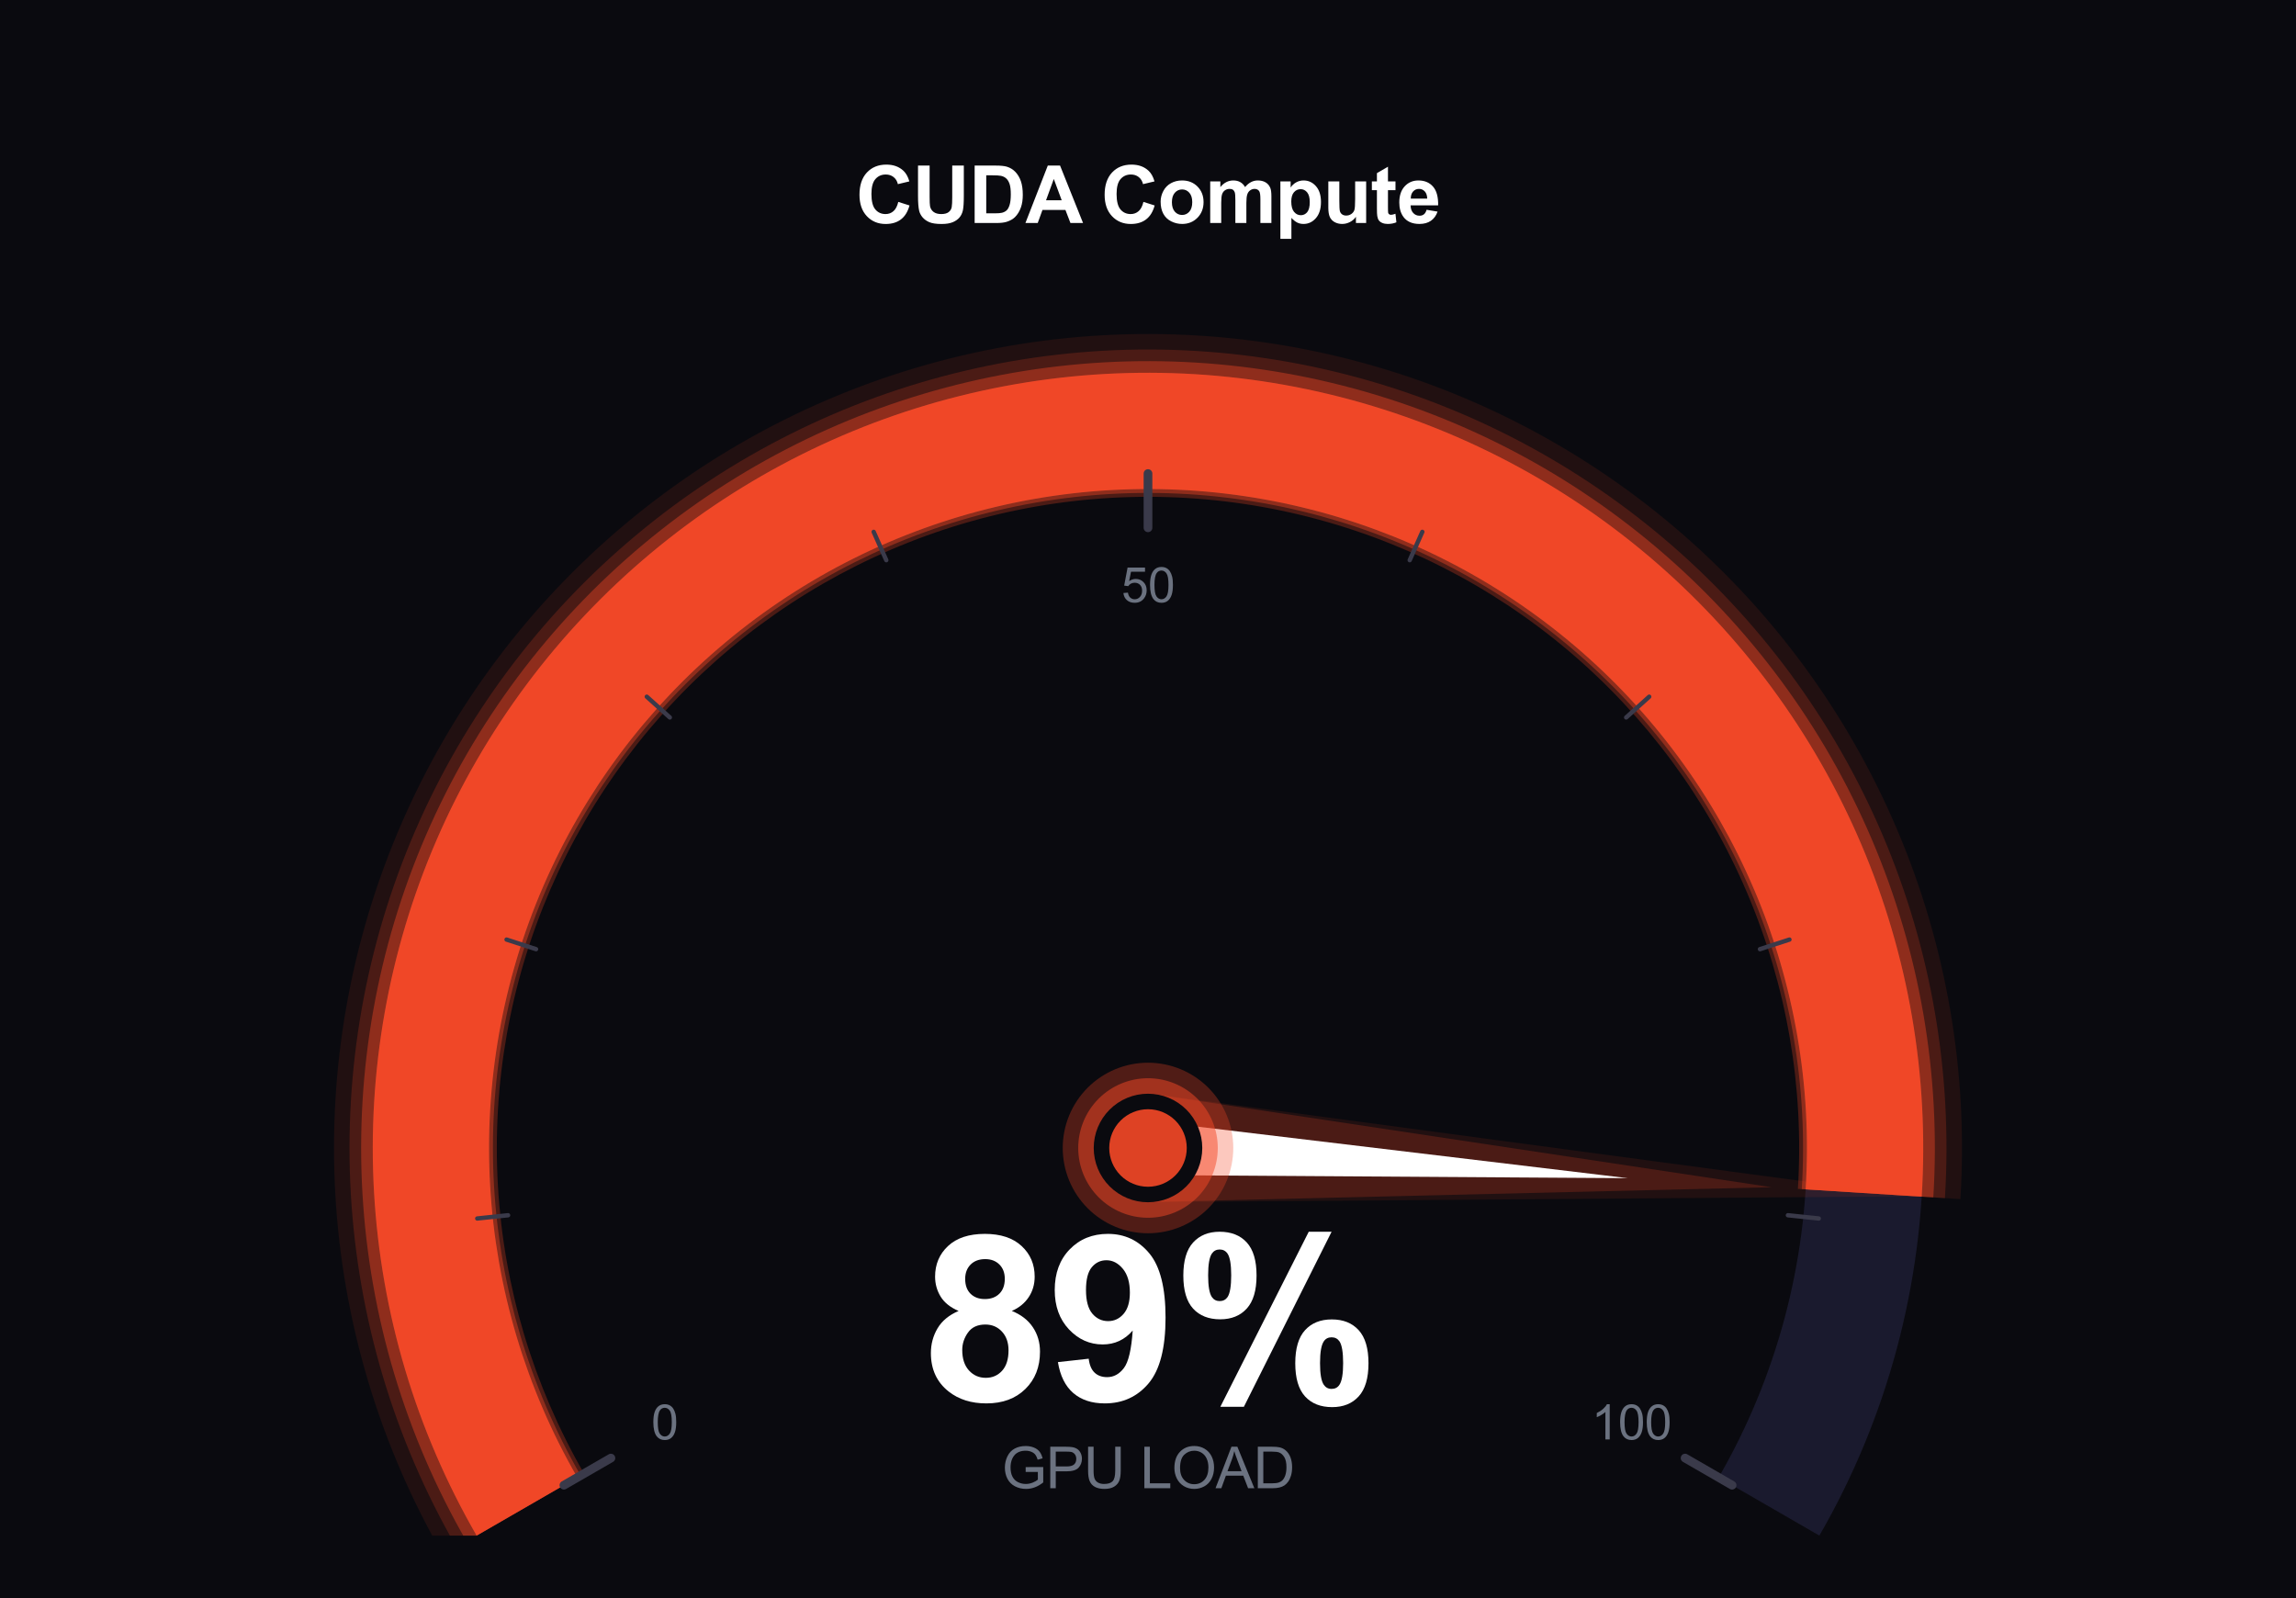 <?xml version="1.0" encoding="utf-8" standalone="no"?>
<!DOCTYPE svg PUBLIC "-//W3C//DTD SVG 1.1//EN"
  "http://www.w3.org/Graphics/SVG/1.1/DTD/svg11.dtd">
<svg xmlns:xlink="http://www.w3.org/1999/xlink" viewBox="0 0 527.495 367.2" xmlns="http://www.w3.org/2000/svg" version="1.1">
 <defs>
  <style type="text/css">*{stroke-linejoin: round; stroke-linecap: butt}</style>
 </defs>
 <g id="figure_1">
  <g id="patch_1">
   <path d="M 0 367.2 
L 527.495 367.2 
L 527.495 0 
L 0 0 
z
" style="fill: #0a0a0f"/>
  </g>
  <g id="axes_1">
   <g id="patch_2">
    <path d="M 417.991 352.8 
C 433.622 325.727 441.853 295.009 441.853 263.747 
C 441.853 232.486 433.622 201.768 417.991 174.695 
C 402.36 147.621 379.873 125.135 352.8 109.504 
C 325.727 93.873 295.009 85.642 263.747 85.642 
C 232.486 85.642 201.768 93.873 174.695 109.504 
C 147.621 125.135 125.135 147.621 109.504 174.695 
C 93.873 201.768 85.642 232.486 85.642 263.747 
C 85.642 295.009 93.873 325.727 109.504 352.8 
L 132.64 339.442 
C 119.354 316.43 112.358 290.32 112.358 263.747 
C 112.358 237.175 119.354 211.065 132.64 188.053 
C 145.926 165.04 165.04 145.926 188.053 132.64 
C 211.065 119.354 237.175 112.358 263.747 112.358 
C 290.32 112.358 316.43 119.354 339.442 132.64 
C 362.454 145.926 381.568 165.04 394.854 188.053 
C 408.141 211.065 415.137 237.175 415.137 263.747 
C 415.137 290.32 408.141 316.43 394.854 339.442 
z
" clip-path="url(#p3d464213a5)" style="fill: #1a1a2e"/>
   </g>
   <g id="patch_3">
    <path d="M 450.389 275.49 
C 452.221 246.368 447.212 217.217 435.764 190.376 
C 424.315 163.536 406.742 139.744 384.455 120.909 
C 362.167 102.075 335.778 88.716 307.404 81.904 
C 279.03 75.092 249.452 75.015 221.043 81.678 
C 192.634 88.341 166.175 101.562 143.79 120.279 
C 121.404 138.997 103.706 162.697 92.118 189.477 
C 80.529 216.257 75.367 245.381 77.047 274.512 
C 78.727 303.644 87.202 331.982 101.792 357.253 
L 134.183 338.552 
C 122.511 318.335 115.731 295.665 114.387 272.359 
C 113.043 249.054 117.173 225.755 126.444 204.331 
C 135.715 182.907 149.872 163.947 167.781 148.973 
C 185.69 133.999 206.857 123.422 229.584 118.092 
C 252.311 112.761 275.974 112.823 298.673 118.273 
C 321.372 123.722 342.483 134.41 360.313 149.477 
C 378.143 164.545 392.202 183.578 401.36 205.05 
C 410.519 226.523 414.526 249.843 413.061 273.141 
z
" clip-path="url(#p3d464213a5)" style="fill: #f54927; opacity: 0.1"/>
   </g>
   <g id="patch_4">
    <path d="M 446.834 275.266 
C 448.631 246.699 443.717 218.103 432.487 191.774 
C 421.257 165.445 404.019 142.106 382.156 123.63 
C 360.293 105.155 334.406 92.05 306.573 85.368 
C 278.739 78.685 249.725 78.61 221.857 85.146 
C 193.989 91.682 168.034 104.651 146.074 123.012 
C 124.115 141.373 106.755 164.621 95.387 190.891 
C 84.019 217.161 78.955 245.731 80.603 274.307 
C 82.251 302.884 90.564 330.682 104.876 355.472 
L 134.183 338.552 
C 122.511 318.335 115.731 295.665 114.387 272.359 
C 113.043 249.054 117.173 225.755 126.444 204.331 
C 135.715 182.907 149.872 163.947 167.781 148.973 
C 185.69 133.999 206.857 123.422 229.584 118.092 
C 252.311 112.761 275.974 112.823 298.673 118.273 
C 321.372 123.722 342.483 134.41 360.313 149.477 
C 378.143 164.545 392.202 183.578 401.36 205.05 
C 410.519 226.523 414.526 249.843 413.061 273.141 
z
" clip-path="url(#p3d464213a5)" style="fill: #f54927; opacity: 0.2"/>
   </g>
   <g id="patch_5">
    <path d="M 444.167 275.098 
C 445.939 246.947 441.097 218.768 430.03 192.822 
C 418.963 166.876 401.976 143.877 380.431 125.671 
C 358.887 107.464 333.377 94.55 305.949 87.965 
C 278.521 81.381 249.929 81.306 222.467 87.747 
C 195.005 94.188 169.428 106.968 147.788 125.062 
C 126.148 143.155 109.041 166.065 97.839 191.952 
C 86.636 217.84 81.647 245.993 83.27 274.154 
C 84.894 302.314 93.086 329.708 107.19 354.136 
L 133.411 338.997 
C 121.67 318.66 114.85 295.855 113.498 272.411 
C 112.146 248.967 116.3 225.529 125.626 203.977 
C 134.952 182.425 149.195 163.353 167.21 148.29 
C 185.225 133.227 206.518 122.587 229.381 117.225 
C 252.243 111.862 276.047 111.925 298.881 117.407 
C 321.715 122.889 342.952 133.64 360.888 148.797 
C 378.824 163.954 392.966 183.101 402.18 204.701 
C 411.393 226.301 415.424 249.761 413.949 273.197 
z
" clip-path="url(#p3d464213a5)" style="fill: #f54927; opacity: 0.4"/>
   </g>
   <g id="patch_6">
    <path d="M 441.501 274.931 
C 443.246 247.195 438.476 219.432 427.572 193.87 
C 416.669 168.308 399.933 145.649 378.707 127.711 
C 357.481 109.774 332.348 97.051 305.325 90.563 
C 278.303 84.076 250.133 84.002 223.077 90.348 
C 196.021 96.694 170.822 109.285 149.502 127.111 
C 128.182 144.937 111.327 167.508 100.29 193.013 
C 89.254 218.518 84.338 246.255 85.937 274 
C 87.537 301.744 95.608 328.733 109.504 352.8 
L 132.64 339.442 
C 120.829 318.985 113.969 296.045 112.609 272.462 
C 111.249 248.879 115.428 225.302 124.809 203.623 
C 134.19 181.944 148.517 162.759 166.639 147.607 
C 184.761 132.454 206.18 121.752 229.177 116.358 
C 252.175 110.964 276.119 111.026 299.089 116.541 
C 322.058 122.055 343.421 132.87 361.463 148.117 
C 379.505 163.364 393.731 182.624 402.999 204.352 
C 412.266 226.08 416.321 249.678 414.838 273.253 
z
" clip-path="url(#p3d464213a5)" style="fill: #f54927; opacity: 0.95"/>
   </g>
   <g id="patch_7">
    <path d="M 440.079 274.841 
L 264.53 251.305 
L 262.965 276.19 
z
" clip-path="url(#p3d464213a5)" style="fill: #f54927; opacity: 0.1"/>
   </g>
   <g id="patch_8">
    <path d="M 407.017 272.761 
L 264.53 251.305 
L 262.965 276.19 
z
" clip-path="url(#p3d464213a5)" style="fill: #f54927; opacity: 0.2"/>
   </g>
   <g id="patch_9">
    <path d="M 373.955 270.681 
L 264.139 257.526 
L 263.356 269.969 
z
" clip-path="url(#p3d464213a5)" style="fill: #ffffff"/>
   </g>
   <g id="patch_10">
    <path d="M 263.747 283.339 
C 268.943 283.339 273.927 281.275 277.601 277.601 
C 281.275 273.927 283.339 268.943 283.339 263.747 
C 283.339 258.552 281.275 253.568 277.601 249.894 
C 273.927 246.22 268.943 244.156 263.747 244.156 
C 258.552 244.156 253.568 246.22 249.894 249.894 
C 246.22 253.568 244.156 258.552 244.156 263.747 
C 244.156 268.943 246.22 273.927 249.894 277.601 
C 253.568 281.275 258.552 283.339 263.747 283.339 
z
" clip-path="url(#p3d464213a5)" style="fill: #f54927; opacity: 0.3"/>
   </g>
   <g id="patch_11">
    <path d="M 263.747 279.777 
C 267.998 279.777 272.076 278.088 275.082 275.082 
C 278.088 272.076 279.777 267.998 279.777 263.747 
C 279.777 259.496 278.088 255.419 275.082 252.413 
C 272.076 249.407 267.998 247.718 263.747 247.718 
C 259.496 247.718 255.419 249.407 252.413 252.413 
C 249.407 255.419 247.718 259.496 247.718 263.747 
C 247.718 267.998 249.407 272.076 252.413 275.082 
C 255.419 278.088 259.496 279.777 263.747 279.777 
z
" clip-path="url(#p3d464213a5)" style="fill: #f54927; opacity: 0.5"/>
   </g>
   <g id="patch_12">
    <path d="M 263.747 276.215 
C 267.054 276.215 270.225 274.901 272.563 272.563 
C 274.901 270.225 276.215 267.054 276.215 263.747 
C 276.215 260.441 274.901 257.27 272.563 254.932 
C 270.225 252.594 267.054 251.28 263.747 251.28 
C 260.441 251.28 257.27 252.594 254.932 254.932 
C 252.594 257.27 251.28 260.441 251.28 263.747 
C 251.28 267.054 252.594 270.225 254.932 272.563 
C 257.27 274.901 260.441 276.215 263.747 276.215 
z
" clip-path="url(#p3d464213a5)" style="fill: #0a0a0f"/>
   </g>
   <g id="patch_13">
    <path d="M 263.747 272.653 
C 266.109 272.653 268.374 271.714 270.044 270.044 
C 271.714 268.374 272.653 266.109 272.653 263.747 
C 272.653 261.386 271.714 259.12 270.044 257.45 
C 268.374 255.78 266.109 254.842 263.747 254.842 
C 261.386 254.842 259.12 255.78 257.45 257.45 
C 255.78 259.12 254.842 261.386 254.842 263.747 
C 254.842 266.109 255.78 268.374 257.45 270.044 
C 259.12 271.714 261.386 272.653 263.747 272.653 
z
" clip-path="url(#p3d464213a5)" style="fill: #f54927; opacity: 0.9"/>
   </g>
   <g id="line2d_1">
    <path d="M 129.555 341.223 
L 140.352 334.989 
" clip-path="url(#p3d464213a5)" style="fill: none; stroke: #3a3a4a; stroke-width: 2; stroke-linecap: round"/>
   </g>
   <g id="line2d_2">
    <path d="M 109.645 279.944 
L 116.73 279.2 
" clip-path="url(#p3d464213a5)" style="fill: none; stroke: #3a3a4a; stroke-linecap: round"/>
   </g>
   <g id="line2d_3">
    <path d="M 116.38 215.865 
L 123.155 218.066 
" clip-path="url(#p3d464213a5)" style="fill: none; stroke: #3a3a4a; stroke-linecap: round"/>
   </g>
   <g id="line2d_4">
    <path d="M 148.596 160.065 
L 153.89 164.832 
" clip-path="url(#p3d464213a5)" style="fill: none; stroke: #3a3a4a; stroke-linecap: round"/>
   </g>
   <g id="line2d_5">
    <path d="M 200.723 122.192 
L 203.621 128.7 
" clip-path="url(#p3d464213a5)" style="fill: none; stroke: #3a3a4a; stroke-linecap: round"/>
   </g>
   <g id="line2d_6">
    <path d="M 263.747 108.796 
L 263.747 121.263 
" clip-path="url(#p3d464213a5)" style="fill: none; stroke: #3a3a4a; stroke-width: 2; stroke-linecap: round"/>
   </g>
   <g id="line2d_7">
    <path d="M 326.772 122.192 
L 323.874 128.7 
" clip-path="url(#p3d464213a5)" style="fill: none; stroke: #3a3a4a; stroke-linecap: round"/>
   </g>
   <g id="line2d_8">
    <path d="M 378.899 160.065 
L 373.605 164.832 
" clip-path="url(#p3d464213a5)" style="fill: none; stroke: #3a3a4a; stroke-linecap: round"/>
   </g>
   <g id="line2d_9">
    <path d="M 411.115 215.865 
L 404.34 218.066 
" clip-path="url(#p3d464213a5)" style="fill: none; stroke: #3a3a4a; stroke-linecap: round"/>
   </g>
   <g id="line2d_10">
    <path d="M 417.85 279.944 
L 410.765 279.2 
" clip-path="url(#p3d464213a5)" style="fill: none; stroke: #3a3a4a; stroke-linecap: round"/>
   </g>
   <g id="line2d_11">
    <path d="M 397.939 341.223 
L 387.142 334.989 
" clip-path="url(#p3d464213a5)" style="fill: none; stroke: #3a3a4a; stroke-width: 2; stroke-linecap: round"/>
   </g>
   <g id="text_1">
    <!-- 0 -->
    <g style="fill: #6b7280" transform="translate(149.633 330.709) scale(0.11 -0.11)">
     <defs>
      <path id="ArialMT-30" d="M 266 2259 
Q 266 3072 433 3567 
Q 600 4063 929 4331 
Q 1259 4600 1759 4600 
Q 2128 4600 2406 4451 
Q 2684 4303 2865 4023 
Q 3047 3744 3150 3342 
Q 3253 2941 3253 2259 
Q 3253 1453 3087 958 
Q 2922 463 2592 192 
Q 2263 -78 1759 -78 
Q 1097 -78 719 397 
Q 266 969 266 2259 
z
M 844 2259 
Q 844 1131 1108 757 
Q 1372 384 1759 384 
Q 2147 384 2411 759 
Q 2675 1134 2675 2259 
Q 2675 3391 2411 3762 
Q 2147 4134 1753 4134 
Q 1366 4134 1134 3806 
Q 844 3388 844 2259 
z
" transform="scale(0.016)"/>
     </defs>
     <use xlink:href="#ArialMT-30"/>
    </g>
   </g>
   <g id="text_2">
    <!-- 50 -->
    <g style="fill: #6b7280" transform="translate(257.63 138.355) scale(0.11 -0.11)">
     <defs>
      <path id="ArialMT-35" d="M 266 1200 
L 856 1250 
Q 922 819 1161 601 
Q 1400 384 1738 384 
Q 2144 384 2425 690 
Q 2706 997 2706 1503 
Q 2706 1984 2436 2262 
Q 2166 2541 1728 2541 
Q 1456 2541 1237 2417 
Q 1019 2294 894 2097 
L 366 2166 
L 809 4519 
L 3088 4519 
L 3088 3981 
L 1259 3981 
L 1013 2750 
Q 1425 3038 1878 3038 
Q 2478 3038 2890 2622 
Q 3303 2206 3303 1553 
Q 3303 931 2941 478 
Q 2500 -78 1738 -78 
Q 1113 -78 717 272 
Q 322 622 266 1200 
z
" transform="scale(0.016)"/>
     </defs>
     <use xlink:href="#ArialMT-35"/>
     <use xlink:href="#ArialMT-30" transform="translate(55.615 0)"/>
    </g>
   </g>
   <g id="text_3">
    <!-- 100 -->
    <g style="fill: #6b7280" transform="translate(365.627 330.709) scale(0.11 -0.11)">
     <defs>
      <path id="ArialMT-31" d="M 2384 0 
L 1822 0 
L 1822 3584 
Q 1619 3391 1289 3197 
Q 959 3003 697 2906 
L 697 3450 
Q 1169 3672 1522 3987 
Q 1875 4303 2022 4600 
L 2384 4600 
L 2384 0 
z
" transform="scale(0.016)"/>
     </defs>
     <use xlink:href="#ArialMT-31"/>
     <use xlink:href="#ArialMT-30" transform="translate(55.615 0)"/>
     <use xlink:href="#ArialMT-30" transform="translate(111.23 0)"/>
    </g>
   </g>
   <g id="text_4">
    <!-- 89% -->
    <g style="fill: #ffffff" transform="translate(211.711 321.753) scale(0.52 -0.52)">
     <defs>
      <path id="Arial-BoldMT-38" d="M 1025 2472 
Q 684 2616 529 2867 
Q 375 3119 375 3419 
Q 375 3931 733 4265 
Q 1091 4600 1750 4600 
Q 2403 4600 2764 4265 
Q 3125 3931 3125 3419 
Q 3125 3100 2959 2851 
Q 2794 2603 2494 2472 
Q 2875 2319 3073 2025 
Q 3272 1731 3272 1347 
Q 3272 713 2867 316 
Q 2463 -81 1791 -81 
Q 1166 -81 750 247 
Q 259 634 259 1309 
Q 259 1681 443 1992 
Q 628 2303 1025 2472 
z
M 1206 3356 
Q 1206 3094 1354 2947 
Q 1503 2800 1750 2800 
Q 2000 2800 2150 2948 
Q 2300 3097 2300 3359 
Q 2300 3606 2151 3754 
Q 2003 3903 1759 3903 
Q 1506 3903 1356 3753 
Q 1206 3603 1206 3356 
z
M 1125 1394 
Q 1125 1031 1311 828 
Q 1497 625 1775 625 
Q 2047 625 2225 820 
Q 2403 1016 2403 1384 
Q 2403 1706 2222 1901 
Q 2041 2097 1763 2097 
Q 1441 2097 1283 1875 
Q 1125 1653 1125 1394 
z
" transform="scale(0.016)"/>
      <path id="Arial-BoldMT-39" d="M 291 1059 
L 1141 1153 
Q 1172 894 1303 769 
Q 1434 644 1650 644 
Q 1922 644 2112 894 
Q 2303 1144 2356 1931 
Q 2025 1547 1528 1547 
Q 988 1547 595 1964 
Q 203 2381 203 3050 
Q 203 3747 617 4173 
Q 1031 4600 1672 4600 
Q 2369 4600 2816 4061 
Q 3263 3522 3263 2288 
Q 3263 1031 2797 475 
Q 2331 -81 1584 -81 
Q 1047 -81 715 205 
Q 384 491 291 1059 
z
M 2278 2978 
Q 2278 3403 2083 3637 
Q 1888 3872 1631 3872 
Q 1388 3872 1227 3680 
Q 1066 3488 1066 3050 
Q 1066 2606 1241 2398 
Q 1416 2191 1678 2191 
Q 1931 2191 2104 2391 
Q 2278 2591 2278 2978 
z
" transform="scale(0.016)"/>
      <path id="Arial-BoldMT-25" d="M 278 3450 
Q 278 4066 548 4362 
Q 819 4659 1281 4659 
Q 1759 4659 2029 4364 
Q 2300 4069 2300 3450 
Q 2300 2834 2029 2537 
Q 1759 2241 1297 2241 
Q 819 2241 548 2536 
Q 278 2831 278 3450 
z
M 963 3456 
Q 963 3009 1066 2856 
Q 1144 2744 1281 2744 
Q 1422 2744 1500 2856 
Q 1600 3009 1600 3456 
Q 1600 3903 1500 4053 
Q 1422 4169 1281 4169 
Q 1144 4169 1066 4056 
Q 963 3903 963 3456 
z
M 1950 -175 
L 1300 -175 
L 3741 4659 
L 4372 4659 
L 1950 -175 
z
M 3369 1028 
Q 3369 1644 3639 1941 
Q 3909 2238 4378 2238 
Q 4850 2238 5120 1941 
Q 5391 1644 5391 1028 
Q 5391 409 5120 112 
Q 4850 -184 4388 -184 
Q 3909 -184 3639 112 
Q 3369 409 3369 1028 
z
M 4053 1031 
Q 4053 584 4156 434 
Q 4234 319 4372 319 
Q 4513 319 4588 431 
Q 4691 584 4691 1031 
Q 4691 1478 4591 1631 
Q 4513 1744 4372 1744 
Q 4231 1744 4156 1631 
Q 4053 1478 4053 1031 
z
" transform="scale(0.016)"/>
     </defs>
     <use xlink:href="#Arial-BoldMT-38"/>
     <use xlink:href="#Arial-BoldMT-39" transform="translate(55.615 0)"/>
     <use xlink:href="#Arial-BoldMT-25" transform="translate(111.23 0)"/>
    </g>
   </g>
   <g id="text_5">
    <!-- GPU LOAD -->
    <g style="fill: #6b7280" transform="translate(230.156 341.912) scale(0.13 -0.13)">
     <defs>
      <path id="ArialMT-47" d="M 2638 1797 
L 2638 2334 
L 4578 2338 
L 4578 638 
Q 4131 281 3656 101 
Q 3181 -78 2681 -78 
Q 2006 -78 1454 211 
Q 903 500 622 1047 
Q 341 1594 341 2269 
Q 341 2938 620 3517 
Q 900 4097 1425 4378 
Q 1950 4659 2634 4659 
Q 3131 4659 3532 4498 
Q 3934 4338 4162 4050 
Q 4391 3763 4509 3300 
L 3963 3150 
Q 3859 3500 3706 3700 
Q 3553 3900 3268 4020 
Q 2984 4141 2638 4141 
Q 2222 4141 1919 4014 
Q 1616 3888 1430 3681 
Q 1244 3475 1141 3228 
Q 966 2803 966 2306 
Q 966 1694 1177 1281 
Q 1388 869 1791 669 
Q 2194 469 2647 469 
Q 3041 469 3416 620 
Q 3791 772 3984 944 
L 3984 1797 
L 2638 1797 
z
" transform="scale(0.016)"/>
      <path id="ArialMT-50" d="M 494 0 
L 494 4581 
L 2222 4581 
Q 2678 4581 2919 4538 
Q 3256 4481 3484 4323 
Q 3713 4166 3852 3881 
Q 3991 3597 3991 3256 
Q 3991 2672 3619 2267 
Q 3247 1863 2275 1863 
L 1100 1863 
L 1100 0 
L 494 0 
z
M 1100 2403 
L 2284 2403 
Q 2872 2403 3119 2622 
Q 3366 2841 3366 3238 
Q 3366 3525 3220 3729 
Q 3075 3934 2838 4000 
Q 2684 4041 2272 4041 
L 1100 4041 
L 1100 2403 
z
" transform="scale(0.016)"/>
      <path id="ArialMT-55" d="M 3500 4581 
L 4106 4581 
L 4106 1934 
Q 4106 1244 3950 837 
Q 3794 431 3386 176 
Q 2978 -78 2316 -78 
Q 1672 -78 1262 144 
Q 853 366 678 786 
Q 503 1206 503 1934 
L 503 4581 
L 1109 4581 
L 1109 1938 
Q 1109 1341 1220 1058 
Q 1331 775 1601 622 
Q 1872 469 2263 469 
Q 2931 469 3215 772 
Q 3500 1075 3500 1938 
L 3500 4581 
z
" transform="scale(0.016)"/>
      <path id="ArialMT-20" transform="scale(0.016)"/>
      <path id="ArialMT-4c" d="M 469 0 
L 469 4581 
L 1075 4581 
L 1075 541 
L 3331 541 
L 3331 0 
L 469 0 
z
" transform="scale(0.016)"/>
      <path id="ArialMT-4f" d="M 309 2231 
Q 309 3372 921 4017 
Q 1534 4663 2503 4663 
Q 3138 4663 3647 4359 
Q 4156 4056 4423 3514 
Q 4691 2972 4691 2284 
Q 4691 1588 4409 1038 
Q 4128 488 3612 205 
Q 3097 -78 2500 -78 
Q 1853 -78 1343 234 
Q 834 547 571 1087 
Q 309 1628 309 2231 
z
M 934 2222 
Q 934 1394 1379 917 
Q 1825 441 2497 441 
Q 3181 441 3623 922 
Q 4066 1403 4066 2288 
Q 4066 2847 3877 3264 
Q 3688 3681 3323 3911 
Q 2959 4141 2506 4141 
Q 1863 4141 1398 3698 
Q 934 3256 934 2222 
z
" transform="scale(0.016)"/>
      <path id="ArialMT-41" d="M -9 0 
L 1750 4581 
L 2403 4581 
L 4278 0 
L 3588 0 
L 3053 1388 
L 1138 1388 
L 634 0 
L -9 0 
z
M 1313 1881 
L 2866 1881 
L 2388 3150 
Q 2169 3728 2063 4100 
Q 1975 3659 1816 3225 
L 1313 1881 
z
" transform="scale(0.016)"/>
      <path id="ArialMT-44" d="M 494 0 
L 494 4581 
L 2072 4581 
Q 2606 4581 2888 4516 
Q 3281 4425 3559 4188 
Q 3922 3881 4101 3404 
Q 4281 2928 4281 2316 
Q 4281 1794 4159 1391 
Q 4038 988 3847 723 
Q 3656 459 3429 307 
Q 3203 156 2883 78 
Q 2563 0 2147 0 
L 494 0 
z
M 1100 541 
L 2078 541 
Q 2531 541 2789 625 
Q 3047 709 3200 863 
Q 3416 1078 3536 1442 
Q 3656 1806 3656 2325 
Q 3656 3044 3420 3430 
Q 3184 3816 2847 3947 
Q 2603 4041 2063 4041 
L 1100 4041 
L 1100 541 
z
" transform="scale(0.016)"/>
     </defs>
     <use xlink:href="#ArialMT-47"/>
     <use xlink:href="#ArialMT-50" transform="translate(77.783 0)"/>
     <use xlink:href="#ArialMT-55" transform="translate(144.482 0)"/>
     <use xlink:href="#ArialMT-20" transform="translate(216.699 0)"/>
     <use xlink:href="#ArialMT-4c" transform="translate(244.482 0)"/>
     <use xlink:href="#ArialMT-4f" transform="translate(300.098 0)"/>
     <use xlink:href="#ArialMT-41" transform="translate(377.881 0)"/>
     <use xlink:href="#ArialMT-44" transform="translate(444.58 0)"/>
    </g>
   </g>
   <g id="text_6">
    <!-- CUDA Compute -->
    <g style="fill: #ffffff" transform="translate(196.59 51.235) scale(0.18 -0.18)">
     <defs>
      <path id="Arial-BoldMT-43" d="M 3397 1684 
L 4294 1400 
Q 4088 650 3608 286 
Q 3128 -78 2391 -78 
Q 1478 -78 890 545 
Q 303 1169 303 2250 
Q 303 3394 893 4026 
Q 1484 4659 2447 4659 
Q 3288 4659 3813 4163 
Q 4125 3869 4281 3319 
L 3366 3100 
Q 3284 3456 3026 3662 
Q 2769 3869 2400 3869 
Q 1891 3869 1573 3503 
Q 1256 3138 1256 2319 
Q 1256 1450 1568 1081 
Q 1881 713 2381 713 
Q 2750 713 3015 947 
Q 3281 1181 3397 1684 
z
" transform="scale(0.016)"/>
      <path id="Arial-BoldMT-55" d="M 459 4581 
L 1384 4581 
L 1384 2100 
Q 1384 1509 1419 1334 
Q 1478 1053 1701 883 
Q 1925 713 2313 713 
Q 2706 713 2906 873 
Q 3106 1034 3147 1268 
Q 3188 1503 3188 2047 
L 3188 4581 
L 4113 4581 
L 4113 2175 
Q 4113 1350 4038 1009 
Q 3963 669 3761 434 
Q 3559 200 3221 61 
Q 2884 -78 2341 -78 
Q 1684 -78 1345 73 
Q 1006 225 809 467 
Q 613 709 550 975 
Q 459 1369 459 2138 
L 459 4581 
z
" transform="scale(0.016)"/>
      <path id="Arial-BoldMT-44" d="M 463 4581 
L 2153 4581 
Q 2725 4581 3025 4494 
Q 3428 4375 3715 4072 
Q 4003 3769 4153 3330 
Q 4303 2891 4303 2247 
Q 4303 1681 4163 1272 
Q 3991 772 3672 463 
Q 3431 228 3022 97 
Q 2716 0 2203 0 
L 463 0 
L 463 4581 
z
M 1388 3806 
L 1388 772 
L 2078 772 
Q 2466 772 2638 816 
Q 2863 872 3011 1006 
Q 3159 1141 3253 1448 
Q 3347 1756 3347 2288 
Q 3347 2819 3253 3103 
Q 3159 3388 2990 3547 
Q 2822 3706 2563 3763 
Q 2369 3806 1803 3806 
L 1388 3806 
z
" transform="scale(0.016)"/>
      <path id="Arial-BoldMT-41" d="M 4597 0 
L 3591 0 
L 3191 1041 
L 1359 1041 
L 981 0 
L 0 0 
L 1784 4581 
L 2763 4581 
L 4597 0 
z
M 2894 1813 
L 2263 3513 
L 1644 1813 
L 2894 1813 
z
" transform="scale(0.016)"/>
      <path id="Arial-BoldMT-20" transform="scale(0.016)"/>
      <path id="Arial-BoldMT-6f" d="M 256 1706 
Q 256 2144 472 2553 
Q 688 2963 1083 3178 
Q 1478 3394 1966 3394 
Q 2719 3394 3200 2905 
Q 3681 2416 3681 1669 
Q 3681 916 3195 420 
Q 2709 -75 1972 -75 
Q 1516 -75 1102 131 
Q 688 338 472 736 
Q 256 1134 256 1706 
z
M 1156 1659 
Q 1156 1166 1390 903 
Q 1625 641 1969 641 
Q 2313 641 2545 903 
Q 2778 1166 2778 1666 
Q 2778 2153 2545 2415 
Q 2313 2678 1969 2678 
Q 1625 2678 1390 2415 
Q 1156 2153 1156 1659 
z
" transform="scale(0.016)"/>
      <path id="Arial-BoldMT-6d" d="M 394 3319 
L 1203 3319 
L 1203 2866 
Q 1638 3394 2238 3394 
Q 2556 3394 2790 3262 
Q 3025 3131 3175 2866 
Q 3394 3131 3647 3262 
Q 3900 3394 4188 3394 
Q 4553 3394 4806 3245 
Q 5059 3097 5184 2809 
Q 5275 2597 5275 2122 
L 5275 0 
L 4397 0 
L 4397 1897 
Q 4397 2391 4306 2534 
Q 4184 2722 3931 2722 
Q 3747 2722 3584 2609 
Q 3422 2497 3350 2280 
Q 3278 2063 3278 1594 
L 3278 0 
L 2400 0 
L 2400 1819 
Q 2400 2303 2353 2443 
Q 2306 2584 2207 2653 
Q 2109 2722 1941 2722 
Q 1738 2722 1575 2612 
Q 1413 2503 1342 2297 
Q 1272 2091 1272 1613 
L 1272 0 
L 394 0 
L 394 3319 
z
" transform="scale(0.016)"/>
      <path id="Arial-BoldMT-70" d="M 434 3319 
L 1253 3319 
L 1253 2831 
Q 1413 3081 1684 3237 
Q 1956 3394 2288 3394 
Q 2866 3394 3269 2941 
Q 3672 2488 3672 1678 
Q 3672 847 3265 386 
Q 2859 -75 2281 -75 
Q 2006 -75 1782 34 
Q 1559 144 1313 409 
L 1313 -1263 
L 434 -1263 
L 434 3319 
z
M 1303 1716 
Q 1303 1156 1525 889 
Q 1747 622 2066 622 
Q 2372 622 2575 867 
Q 2778 1113 2778 1672 
Q 2778 2194 2568 2447 
Q 2359 2700 2050 2700 
Q 1728 2700 1515 2451 
Q 1303 2203 1303 1716 
z
" transform="scale(0.016)"/>
      <path id="Arial-BoldMT-75" d="M 2644 0 
L 2644 497 
Q 2463 231 2167 78 
Q 1872 -75 1544 -75 
Q 1209 -75 943 72 
Q 678 219 559 484 
Q 441 750 441 1219 
L 441 3319 
L 1319 3319 
L 1319 1794 
Q 1319 1094 1367 936 
Q 1416 778 1544 686 
Q 1672 594 1869 594 
Q 2094 594 2272 717 
Q 2450 841 2515 1023 
Q 2581 1206 2581 1919 
L 2581 3319 
L 3459 3319 
L 3459 0 
L 2644 0 
z
" transform="scale(0.016)"/>
      <path id="Arial-BoldMT-74" d="M 1981 3319 
L 1981 2619 
L 1381 2619 
L 1381 1281 
Q 1381 875 1398 808 
Q 1416 741 1477 697 
Q 1538 653 1625 653 
Q 1747 653 1978 738 
L 2053 56 
Q 1747 -75 1359 -75 
Q 1122 -75 931 4 
Q 741 84 652 211 
Q 563 338 528 553 
Q 500 706 500 1172 
L 500 2619 
L 97 2619 
L 97 3319 
L 500 3319 
L 500 3978 
L 1381 4491 
L 1381 3319 
L 1981 3319 
z
" transform="scale(0.016)"/>
      <path id="Arial-BoldMT-65" d="M 2381 1056 
L 3256 909 
Q 3088 428 2723 176 
Q 2359 -75 1813 -75 
Q 947 -75 531 491 
Q 203 944 203 1634 
Q 203 2459 634 2926 
Q 1066 3394 1725 3394 
Q 2466 3394 2894 2905 
Q 3322 2416 3303 1406 
L 1103 1406 
Q 1113 1016 1316 798 
Q 1519 581 1822 581 
Q 2028 581 2168 693 
Q 2309 806 2381 1056 
z
M 2431 1944 
Q 2422 2325 2234 2523 
Q 2047 2722 1778 2722 
Q 1491 2722 1303 2513 
Q 1116 2303 1119 1944 
L 2431 1944 
z
" transform="scale(0.016)"/>
     </defs>
     <use xlink:href="#Arial-BoldMT-43"/>
     <use xlink:href="#Arial-BoldMT-55" transform="translate(72.217 0)"/>
     <use xlink:href="#Arial-BoldMT-44" transform="translate(144.434 0)"/>
     <use xlink:href="#Arial-BoldMT-41" transform="translate(216.65 0)"/>
     <use xlink:href="#Arial-BoldMT-20" transform="translate(285.117 0)"/>
     <use xlink:href="#Arial-BoldMT-43" transform="translate(312.9 0)"/>
     <use xlink:href="#Arial-BoldMT-6f" transform="translate(385.117 0)"/>
     <use xlink:href="#Arial-BoldMT-6d" transform="translate(446.201 0)"/>
     <use xlink:href="#Arial-BoldMT-70" transform="translate(535.117 0)"/>
     <use xlink:href="#Arial-BoldMT-75" transform="translate(596.201 0)"/>
     <use xlink:href="#Arial-BoldMT-74" transform="translate(657.285 0)"/>
     <use xlink:href="#Arial-BoldMT-65" transform="translate(690.586 0)"/>
    </g>
   </g>
  </g>
 </g>
 <defs>
  <clipPath id="p3d464213a5">
   <rect x="14.4" y="14.4" width="498.695" height="338.4"/>
  </clipPath>
 </defs>
</svg>
